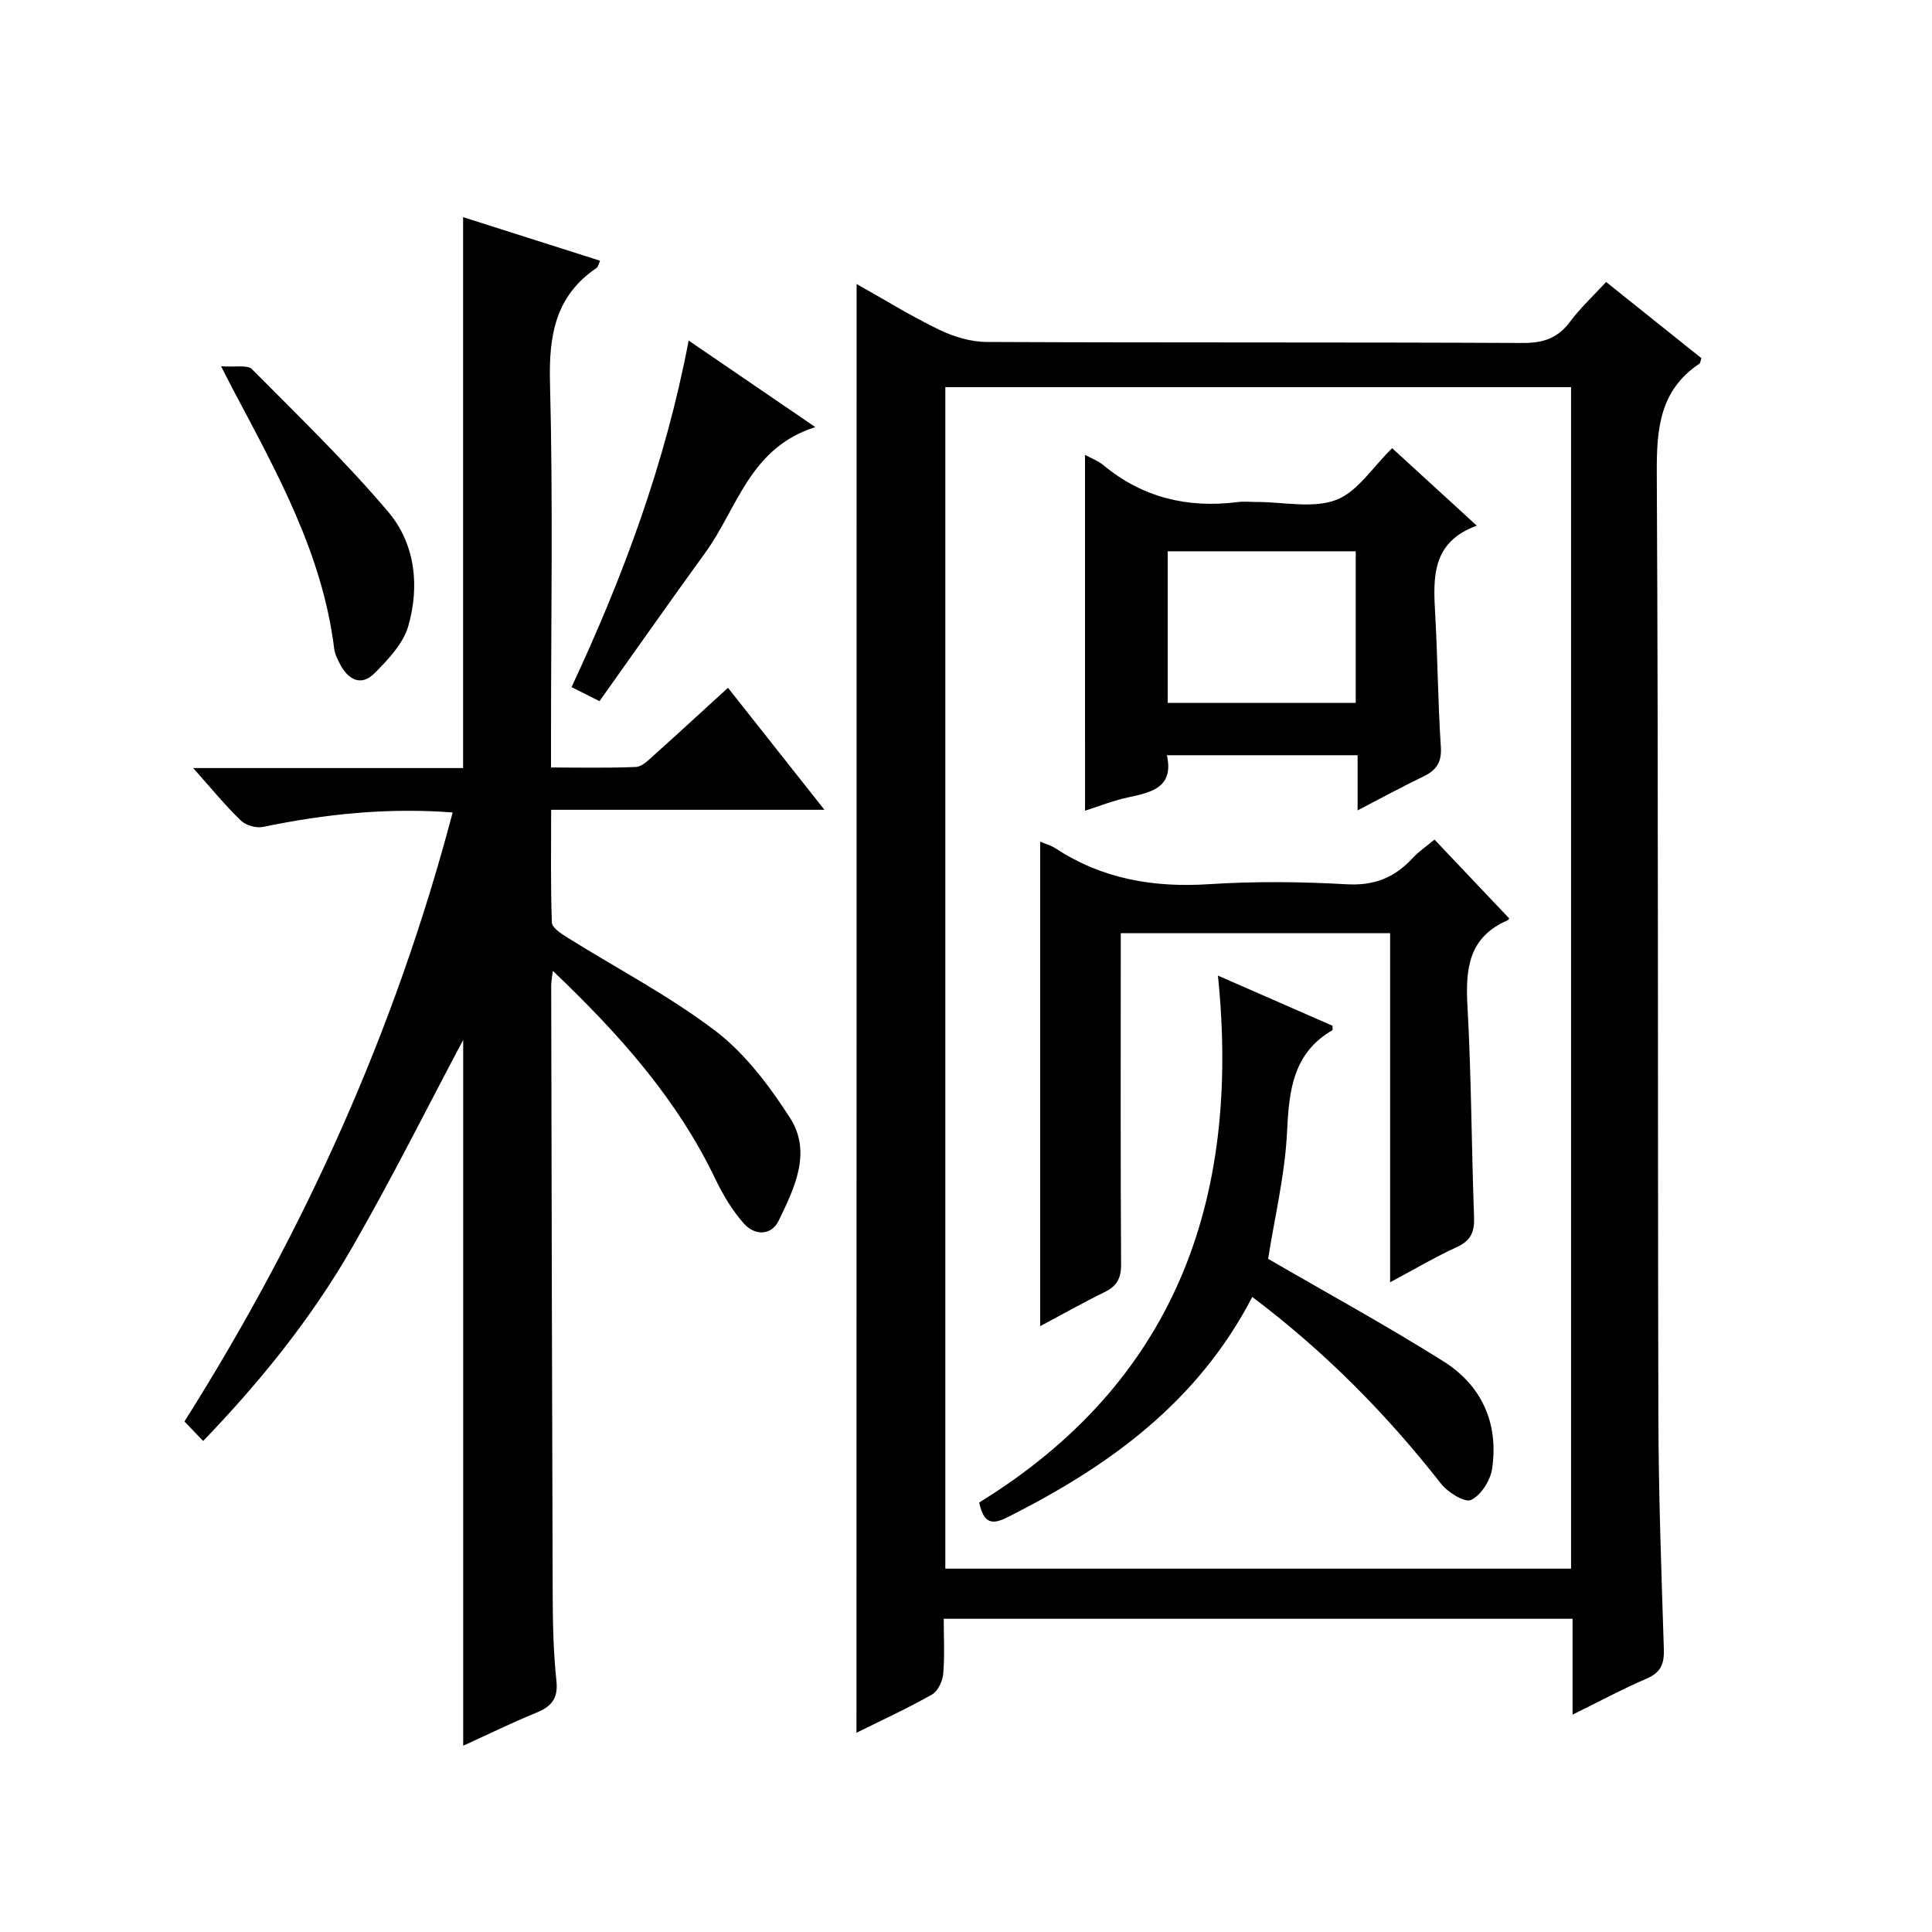 <?xml version="1.0" encoding="utf-8"?>
<svg version="1.1" id="ZDIC" xmlns="http://www.w3.org/2000/svg" xmlns:xlink="http://www.w3.org/1999/xlink" x="0px" y="0px"
	 viewBox="0 0 400 400" style="enable-background:new 0 0 400 400;" xml:space="preserve">

<g>
	
	<path d="M177.35,58.8c5.88,3.3,11.37,6.71,17.15,9.49c3,1.44,6.52,2.5,9.81,2.51c37,0.17,74.01,0.03,111.01,0.21
		c4.24,0.02,7.22-1.02,9.75-4.41c2.15-2.88,4.84-5.37,7.46-8.22c6.84,5.47,13.32,10.65,19.73,15.78c-0.2,0.56-0.21,1.01-0.43,1.15
		c-8.22,5.5-8.86,13.5-8.81,22.6c0.34,65.16,0.17,130.31,0.33,195.47c0.04,15.99,0.62,31.97,1.13,47.95c0.1,3.03-0.52,4.9-3.52,6.19
		c-4.97,2.13-9.74,4.71-15.38,7.48c0-7.15,0-13.42,0-19.85c-43.52,0-86.5,0-130.19,0c0,3.88,0.22,7.67-0.11,11.42
		c-0.13,1.51-1.1,3.57-2.32,4.26c-5,2.84-10.24,5.24-15.64,7.92C177.35,258.77,177.35,159.13,177.35,58.8z M325.27,324.77
		c0-81.82,0-163.2,0-244.62c-43.35,0-86.31,0-129.55,0c0,81.62,0,163.02,0,244.62C239,324.77,281.96,324.77,325.27,324.77z"/>
	<path d="M40,159.02c19.32,0,37.59,0,55.88,0c0-38.13,0-75.87,0-114.06c9.27,2.95,18.74,5.96,28.36,9.02
		c-0.32,0.69-0.4,1.27-0.72,1.49c-8.54,5.79-9.91,13.96-9.65,23.77c0.64,24.49,0.21,49,0.21,73.51c0,1.81,0,3.62,0,6.15
		c6.06,0,11.82,0.14,17.58-0.11c1.25-0.05,2.55-1.37,3.63-2.34c5.07-4.54,10.07-9.16,15.43-14.05c6.61,8.35,12.98,16.41,19.97,25.26
		c-19.19,0-37.53,0-56.58,0c0,8.17-0.13,15.77,0.15,23.35c0.04,1.07,1.92,2.29,3.18,3.08c10.27,6.43,21.13,12.07,30.72,19.38
		c6.15,4.7,11.15,11.37,15.4,17.97c4.59,7.14,0.91,14.57-2.35,21.3c-1.51,3.11-4.96,3.1-7.16,0.62c-2.38-2.68-4.32-5.87-5.87-9.12
		c-7.95-16.65-19.92-30.09-33.72-43.23c-0.18,1.54-0.34,2.28-0.34,3.02c0.09,42.17,0.16,84.34,0.31,126.51
		c0.02,5.83,0.16,11.68,0.77,17.47c0.39,3.68-1.04,5.31-4.19,6.6c-5.18,2.12-10.22,4.6-15.11,6.83c0-49.17,0-98.08,0-146.14
		c-7.38,13.87-14.79,28.75-23.08,43.13c-8.33,14.44-18.74,27.43-30.76,39.91c-1.37-1.43-2.49-2.6-3.87-4.04
		c24.86-39.37,43.66-81.04,55.53-126.09c-13.55-1.03-26.44,0.33-39.26,2.99c-1.4,0.29-3.54-0.3-4.56-1.29
		C46.66,166.81,43.82,163.31,40,159.02z"/>
	<path d="M124.12,145.17c-2.31-1.16-3.78-1.9-5.79-2.91c10.69-22.86,19.39-46.25,24.25-71.75c8.72,5.95,16.96,11.59,26.23,17.92
		c-13.63,4.28-16.13,16.85-22.79,26C138.62,124.62,131.4,134.94,124.12,145.17z"/>
	<path d="M45.77,75.83c3.03,0.22,5.45-0.34,6.38,0.59c9.59,9.66,19.41,19.16,28.2,29.52c5.62,6.62,6.57,15.37,4.18,23.68
		c-1.05,3.65-4.18,6.95-7,9.78c-2.75,2.76-5.43,1.34-7.11-1.85c-0.54-1.02-1.09-2.13-1.23-3.25c-2.44-19.79-12.02-36.78-21.11-53.96
		C47.62,79.47,47.18,78.58,45.77,75.83z"/>
	
	<path d="M287.81,265.48c0-24.63,0-48.35,0-72.28c-18.78,0-37.02,0-55.77,0c0,2.03,0,3.82,0,5.6c0,20.99-0.06,41.98,0.07,62.97
		c0.02,2.9-0.89,4.52-3.44,5.76c-4.43,2.16-8.73,4.6-13.31,7.04c0-33.72,0-66.91,0-100.31c0.94,0.4,2.2,0.74,3.24,1.42
		c9.69,6.34,20.28,8.12,31.73,7.38c9.46-0.61,19.01-0.52,28.48,0.02c5.7,0.33,9.92-1.38,13.63-5.39c1.32-1.43,2.99-2.55,4.56-3.86
		c5.19,5.48,10.21,10.77,15.41,16.26c0.18-0.3,0.03,0.32-0.32,0.47c-7.92,3.43-8.7,9.85-8.28,17.51
		c0.82,14.62,0.84,29.29,1.38,43.93c0.11,3.06-0.66,4.86-3.56,6.19C297.17,260.23,292.93,262.75,287.81,265.48z"/>
	<path d="M224.64,94.18c1.26,0.69,2.68,1.2,3.78,2.11c8.14,6.76,17.49,8.97,27.85,7.66c1.31-0.17,2.66-0.02,4-0.02
		c5.5,0,11.53,1.39,16.35-0.42c4.43-1.67,7.57-6.79,11.61-10.72c5.43,4.98,11.15,10.21,17.52,16.04
		c-9.36,3.42-9.04,10.75-8.61,18.29c0.52,9.14,0.56,18.32,1.17,27.45c0.22,3.21-0.88,4.86-3.57,6.17c-4.44,2.14-8.77,4.5-13.66,7.04
		c0-4.11,0-7.56,0-11.42c-13.19,0-26.08,0-39.49,0c1.5,6.69-3.18,7.69-8.09,8.74c-3.01,0.65-5.92,1.81-8.85,2.74
		C224.64,143.19,224.64,118.82,224.64,94.18z M241.76,145.53c13.2,0,26.08,0,38.93,0c0-10.66,0-20.92,0-31.39
		c-13.08,0-25.85,0-38.93,0C241.76,124.72,241.76,135.12,241.76,145.53z"/>
	<path d="M259.27,268.52c-11.38,21.93-29.81,35.12-50.68,45.61c-3.14,1.58-4.9,1.39-5.86-3.05c40.09-24.69,54.26-62.04,49.43-109.09
		c8.8,3.85,16.34,7.15,23.72,10.38c0,0.6,0.06,0.87-0.01,0.91c-8.08,4.72-8.98,12.26-9.38,20.77c-0.42,9.08-2.61,18.07-3.94,26.58
		c12.06,7,24.39,13.74,36.27,21.2c7.96,5,11.51,12.87,10.1,22.29c-0.36,2.41-2.3,5.46-4.36,6.43c-1.31,0.61-4.81-1.57-6.22-3.38
		C287.09,292.82,274.43,279.94,259.27,268.52z"/>
	
</g>
</svg>
